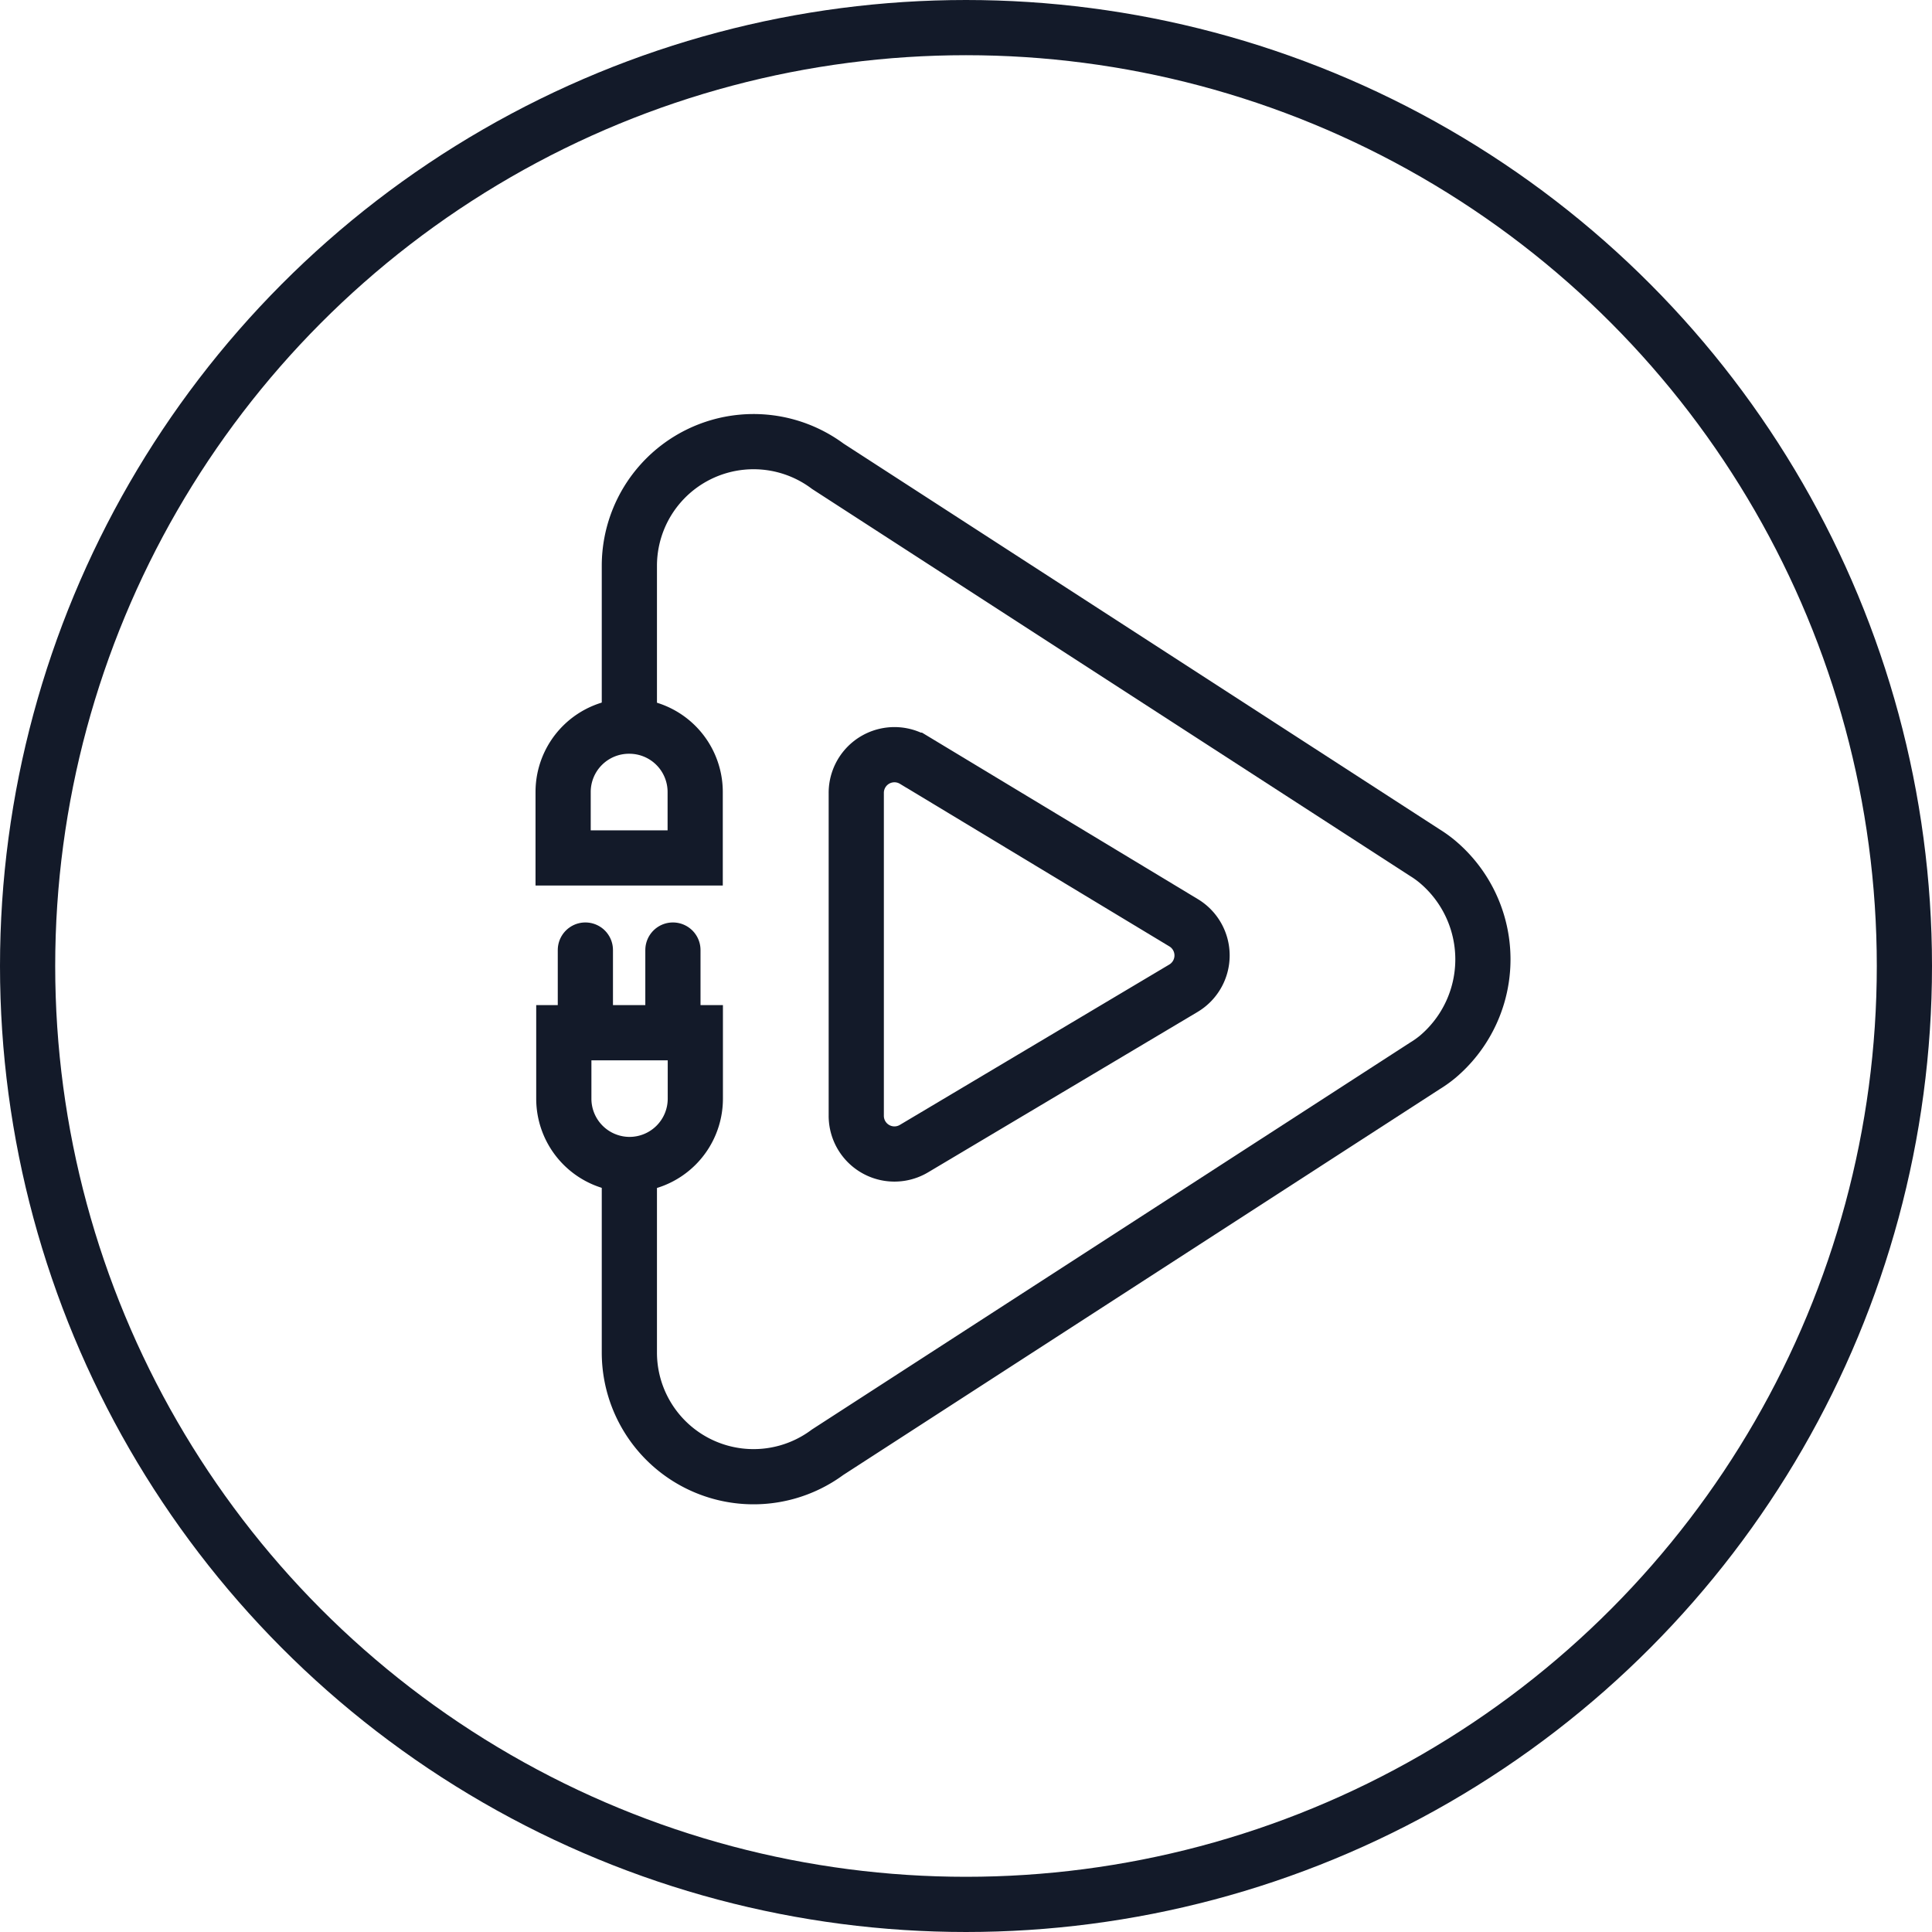 <svg xmlns="http://www.w3.org/2000/svg" xmlns:xlink="http://www.w3.org/1999/xlink" width="70" height="70" viewBox="0 0 70 70">
  <rect x="0" y="0" width="70" height="70" fill="#808080" stroke="none"/>
  <defs>
    <clipPath id="clip-Plug_and_play_-_circle">
      <rect width="70" height="70"/>
    </clipPath>
  </defs>
  <g id="Plug_and_play_-_circle" data-name="Plug and play - circle" clip-path="url(#clip-Plug_and_play_-_circle)">
    <rect width="70" height="70" fill="#fff"/>
    <g id="Group_4723" data-name="Group 4723">
      <g id="Group_4518" data-name="Group 4518">
        <g id="Group_4464" data-name="Group 4464">
          <g id="Group_4463" data-name="Group 4463">
            <g id="Group_4280" data-name="Group 4280" transform="translate(-361.854 -1227.854)">
              <g id="Ellipse_40" data-name="Ellipse 40" transform="translate(361.854 1227.854)" fill="none" stroke="#131a29" stroke-miterlimit="10" stroke-width="2">
                <circle cx="35" cy="35" r="35" stroke="none"/>
                <circle cx="35" cy="35" r="34" fill="none"/>
              </g>
            </g>
            <rect id="Rectangle_4228" data-name="Rectangle 4228" width="70" height="70" fill="none"/>
          </g>
        </g>
        <rect id="Rectangle_4228-2" data-name="Rectangle 4228" width="70" height="70" fill="none"/>
      </g>
    </g>
    <g id="Group_4632" data-name="Group 4632" transform="translate(17 15)">
      <rect id="Rectangle_4228-3" data-name="Rectangle 4228" width="40" height="40" fill="none"/>
      <g id="Group_4616" data-name="Group 4616">
        <g id="Group_4333" data-name="Group 4333">
          <g id="Ikoner_-_Unplugged_v-7" data-name="Ikoner - Unplugged_v-7" transform="translate(3.403 0.994)">
            <path id="Path_4037" data-name="Path 4037" d="M11,12.187V6.565a4.5,4.5,0,0,1,7.19-3.6l21.633,14a3.966,3.966,0,0,1,.466.337,4.621,4.621,0,0,1,0,7.056,3.966,3.966,0,0,1-.466.332l-21.643,14a4.5,4.5,0,0,1-7.18-3.6V28.342" transform="translate(-8.6 -2.065)" fill="none" stroke="#131a29" stroke-linecap="round" stroke-miterlimit="10" stroke-width="2"/>
            <path id="Path_4038" data-name="Path 4038" d="M29.682,25.155l9.753,5.886a1.383,1.383,0,0,1,0,2.375l-9.763,5.811a1.383,1.383,0,0,1-2.092-1.19V26.34a1.383,1.383,0,0,1,2.1-1.185Z" transform="translate(-16.959 -13.605)" fill="none" stroke="#131a29" stroke-linecap="round" stroke-miterlimit="10" stroke-width="2"/>
            <path id="Path_4039" data-name="Path 4039" d="M8.56,22.87h0a2.385,2.385,0,0,1,2.385,2.385v2.39H6.16v-2.39a2.385,2.385,0,0,1,2.4-2.385Z" transform="translate(-6.16 -12.554)" fill="none" stroke="#131a29" stroke-linecap="round" stroke-miterlimit="10" stroke-width="2"/>
            <path id="Path_4040" data-name="Path 4040" d="M2.38,0h0A2.385,2.385,0,0,1,4.765,2.385v2.39H0V2.39A2.385,2.385,0,0,1,2.38,0Z" transform="translate(4.79 26.198) rotate(180)" fill="none" stroke="#131a29" stroke-linecap="round" stroke-miterlimit="10" stroke-width="2"/>
            <line id="Line_604" data-name="Line 604" y2="2.519" transform="translate(0.806 18.428)" fill="none" stroke="#131a29" stroke-linecap="round" stroke-miterlimit="10" stroke-width="2"/>
            <line id="Line_605" data-name="Line 605" y2="2.519" transform="translate(3.978 18.428)" fill="none" stroke="#131a29" stroke-linecap="round" stroke-miterlimit="10" stroke-width="2"/>
          </g>
        </g>
      </g>
    </g>
  </g>
</svg>
